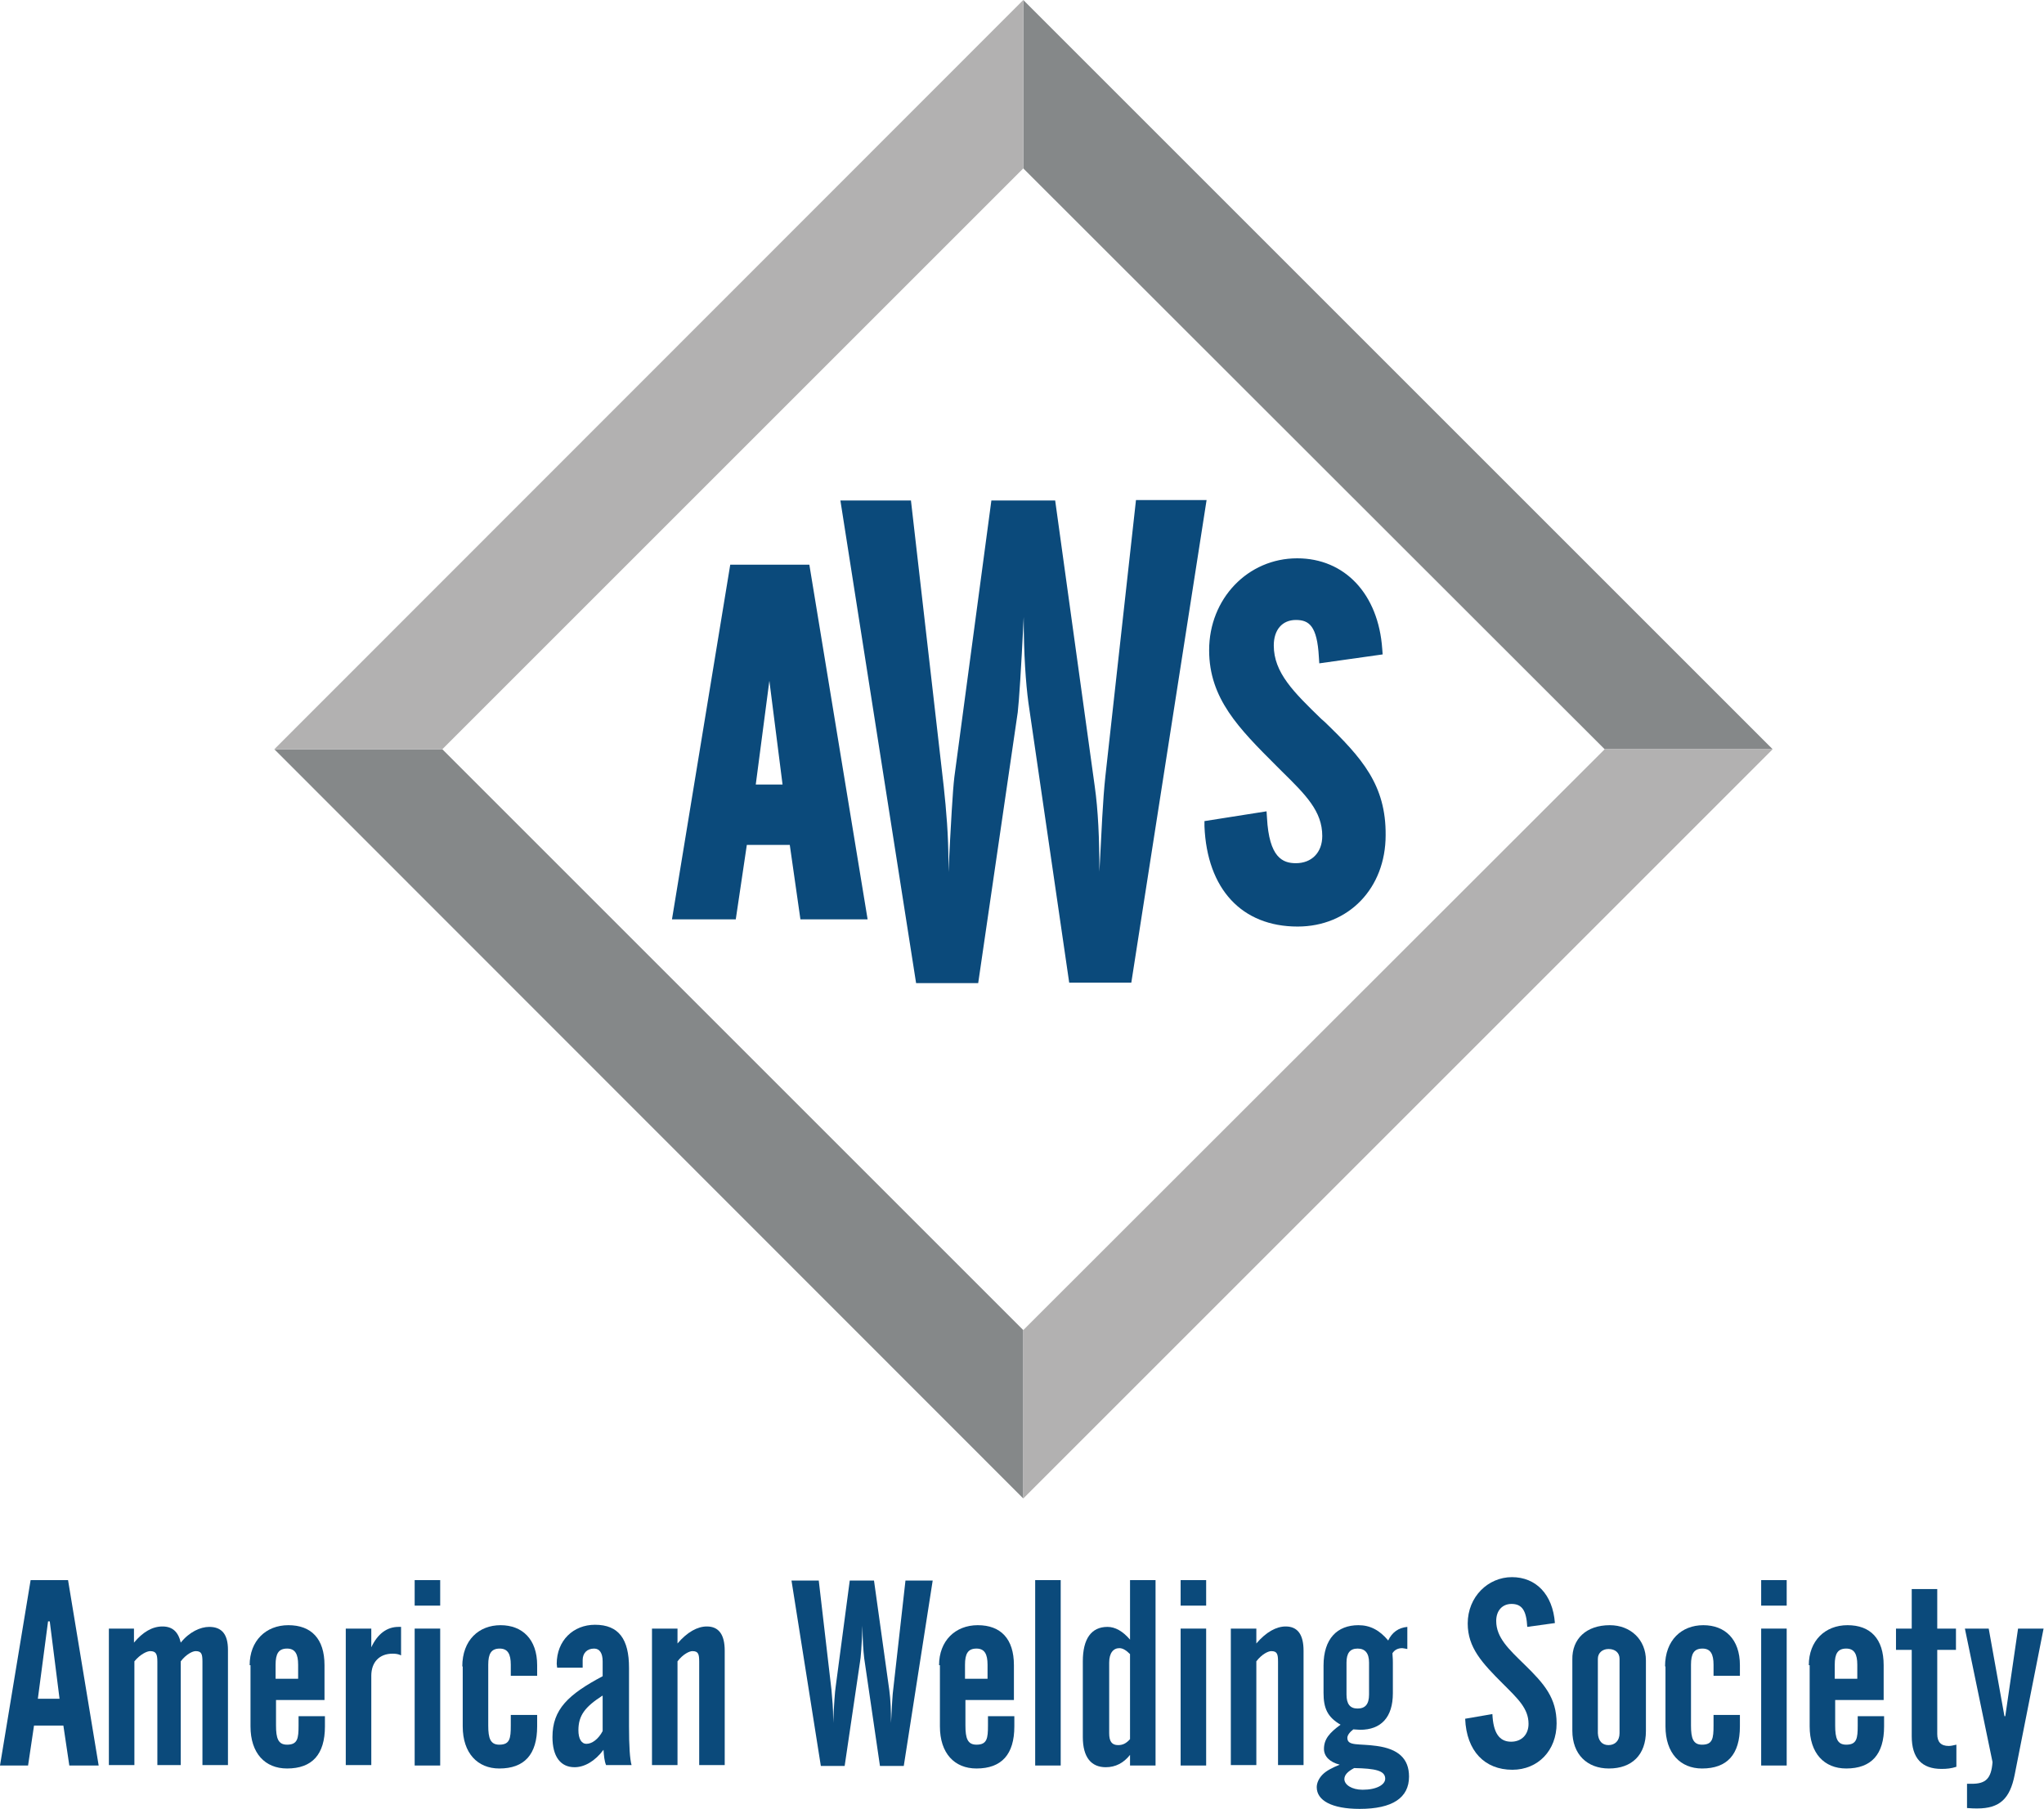 <?xml version="1.0" encoding="utf-8"?>
<!-- Generator: Adobe Illustrator 27.5.0, SVG Export Plug-In . SVG Version: 6.00 Build 0)  -->
<svg version="1.1" id="Layer_5_copy" xmlns="http://www.w3.org/2000/svg" xmlns:xlink="http://www.w3.org/1999/xlink" x="0px"
	 y="0px" viewBox="0 0 480.6 425.4" style="enable-background:new 0 0 480.6 425.4;" xml:space="preserve">
<style type="text/css">
	.st0{fill:#0B4A7B;}
	.st1{fill:#858889;}
	.st2{fill:#B2B1B1;}
</style>
<g>
	<path class="st0" d="M7.2,371.6h8.8l7.2,43.6h-6.9l-1.4-9.4H8l-1.4,9.4H0L7.2,371.6z M14,399.5l-2.3-18.2h-0.4l-2.4,18.2H14z"/>
	<path class="st0" d="M25.5,383h6v3.3c2.1-2.5,4.3-3.8,6.7-3.8c2.3,0,3.7,1.2,4.3,3.8c2-2.5,4.6-3.7,6.7-3.7c3,0,4.4,1.8,4.4,5.4
		v27.1h-6v-24.3c0-1.8-0.2-2.5-1.6-2.5c-0.7,0-2.2,0.7-3.5,2.4v24.4H37v-24.3c0-1.8-0.3-2.5-1.7-2.5c-0.7,0-2.3,0.7-3.7,2.4v24.4h-6
		V383z"/>
	<path class="st0" d="M58.7,391.6c0-5.7,3.8-9.4,9.1-9.4c5.4,0,8.5,3.2,8.5,9.4v8.2H64.9v6c0,3,0.5,4.5,2.6,4.5
		c2.5,0,2.7-1.5,2.7-4.5v-2.2h6.2v2.4c0,6.6-3,9.9-8.9,9.9c-5.2,0-8.6-3.6-8.6-9.9V391.6z M70.1,394.8v-3.3c0-2.5-0.7-3.8-2.6-3.8
		c-2,0-2.7,1.2-2.7,3.8v3.3H70.1z"/>
	<path class="st0" d="M81.3,383h6v4.4c1.5-3.2,3.7-4.8,6.4-4.8h0.6v6.7c-0.6-0.3-1.2-0.4-2-0.4c-3.1,0-5,2-5,5.2v21h-6V383z"/>
	<path class="st0" d="M97.5,371.6h6v6h-6V371.6z M97.5,383h6v32.2h-6V383z"/>
	<path class="st0" d="M108.7,391.9c0-6.2,3.9-9.7,9-9.7c5.1,0,8.6,3.3,8.6,9.4v2.5h-6.2v-2.6c0-2.5-0.7-3.8-2.6-3.8
		c-2,0-2.7,1.2-2.7,3.8v14.3c0,3,0.5,4.5,2.6,4.5c2.5,0,2.7-1.5,2.7-4.5v-2.5h6.2v2.7c0,6.6-3,9.9-8.9,9.9c-5.1,0-8.6-3.6-8.6-9.9
		V391.9z"/>
	<path class="st0" d="M135.1,415.6c-3.3,0-5.2-2.5-5.2-7.1c0-6.5,3.7-10,11.8-14.3v-3.5c0-1.9-0.7-3-2-3c-1.7,0-2.7,1.1-2.7,2.7v1.8
		h-6c0-0.3-0.1-0.6-0.1-0.9c0-5.5,3.9-9.2,9-9.2c5.6,0,8,3.4,8,10.1v13.7c0,4.8,0.2,7.8,0.6,9.2h-6c-0.4-1-0.5-2.2-0.6-3.6
		C139.9,414.2,137.4,415.6,135.1,415.6 M141.6,398.8c-4,2.6-5.6,4.6-5.6,8.1c0,2,0.7,3.2,1.9,3.2c1.3,0,2.8-1.1,3.8-3V398.8z"/>
	<path class="st0" d="M153.3,383h6v3.5c2.3-2.7,4.7-4,6.9-4c2.8,0,4.2,1.9,4.2,5.7v26.9h-6v-24.3c0-1.8-0.2-2.5-1.6-2.5
		c-0.7,0-2.2,0.7-3.5,2.4v24.4h-6V383z"/>
	<path class="st0" d="M192.5,371.6l3,25.8c0.2,2.2,0.4,4.4,0.4,6.9v0.9c0.2-4.5,0.4-7.3,0.6-8.6l3.3-24.9h5.7l3.6,25.8
		c0.3,2.2,0.4,4.8,0.4,7.7c0.2-3.6,0.3-6.5,0.6-8.6l2.8-24.9h6.4l-6.8,43.6h-5.6l-3.7-25.3c-0.2-1.7-0.4-4.3-0.4-7.7
		c-0.2,4.8-0.4,7.6-0.6,8.6l-3.6,24.4h-5.6l-6.9-43.6H192.5z"/>
	<path class="st0" d="M220.8,391.6c0-5.7,3.8-9.4,9.1-9.4c5.4,0,8.5,3.2,8.5,9.4v8.2h-11.4v6c0,3,0.5,4.5,2.6,4.5
		c2.5,0,2.7-1.5,2.7-4.5v-2.2h6.2v2.4c0,6.6-3,9.9-8.9,9.9c-5.2,0-8.6-3.6-8.6-9.9V391.6z M232.2,394.8v-3.3c0-2.5-0.7-3.8-2.6-3.8
		c-2,0-2.7,1.2-2.7,3.8v3.3H232.2z"/>
	<rect x="243.4" y="371.6" class="st0" width="6" height="43.6"/>
	<path class="st0" d="M260,415.6c-3.4,0-5.4-2.3-5.4-7.1v-17.8c0-5.3,2-8.1,5.8-8.1c1.8,0,3.6,1,5.3,3v-14h6v43.6h-6v-2.5
		C264.2,414.6,262.3,415.6,260,415.6 M265.7,389c-0.9-0.9-1.7-1.4-2.5-1.4c-1.4,0-2.4,1.1-2.4,3.4v16.6c0,1.9,0.6,2.8,2.1,2.8
		c1.1,0,1.9-0.4,2.8-1.4V389z"/>
	<path class="st0" d="M277.6,371.6h6v6h-6V371.6z M277.6,383h6v32.2h-6V383z"/>
	<path class="st0" d="M289.4,383h6v3.5c2.3-2.7,4.7-4,6.9-4c2.8,0,4.2,1.9,4.2,5.7v26.9h-6v-24.3c0-1.8-0.2-2.5-1.6-2.5
		c-0.7,0-2.2,0.7-3.5,2.4v24.4h-6V383z"/>
	<path class="st0" d="M311.2,398.1v-6.4c0-6.3,3.2-9.5,8.2-9.5c2.8,0,5,1.2,7,3.6c0.9-1.9,2.4-3,4.5-3.2v5.2c-0.6-0.1-1-0.2-1.2-0.2
		c-1,0-1.8,0.4-2.3,1.2c0.1,1.2,0.1,1.9,0.1,2.2v7.2c0,5.7-2.8,8.6-7.7,8.6c-0.6,0-1-0.1-1.6-0.1c-0.9,0.7-1.4,1.4-1.4,2
		c0,2,2.7,1.3,6.9,1.9c5.1,0.7,7.6,3,7.6,7.2c0,5-3.9,7.6-11.6,7.6c-6.6,0-10.1-2-10.1-5.1c0-1,0.5-2.1,1.4-3c0.9-0.9,2.3-1.6,4-2.3
		c-2.4-0.6-3.7-2-3.7-3.7c0-2.3,1.3-3.8,3.9-5.7C312.1,403.8,311.2,401.7,311.2,398.1 M316.1,418.4c0,1.3,1.7,2.5,4.3,2.5
		c3.3,0,5.3-1.2,5.3-2.6c0-1.9-2.3-2.4-7.3-2.5C316.9,416.6,316.1,417.4,316.1,418.4 M321.9,391c0-2.2-0.9-3.3-2.7-3.3
		c-1.8,0-2.6,1.1-2.6,3.3v7.5c0,2.2,0.8,3.3,2.6,3.3c1.8,0,2.7-1,2.7-3.3V391z"/>
	<path class="st0" d="M350.9,403.1c0.2,4.4,1.6,6.5,4.4,6.5c2.5,0,4.1-1.7,4.1-4.2c0-3.6-2.5-5.9-6-9.4c-4.9-4.9-8.3-8.5-8.3-14.2
		c0-6.3,4.8-10.9,10.4-10.9c5.6,0,9.6,4,10.1,10.8l-6.5,0.9c-0.2-3.8-1.2-5.4-3.7-5.4c-2.1,0-3.6,1.5-3.6,4c0,3.9,2.9,6.6,6.7,10.3
		c4.6,4.5,7.5,7.8,7.5,13.8c0,6.4-4.4,10.9-10.4,10.9c-6.5,0-10.8-4.4-11.1-12L350.9,403.1z"/>
	<path class="st0" d="M378.5,382.2c4.9,0,8.5,3.4,8.5,8.3v16.6c0,5.6-3.3,8.8-8.7,8.8c-5.1,0-8.6-3.3-8.6-8.9v-16.7
		C369.6,385.4,373,382.2,378.5,382.2 M378.2,410.4c1.5,0,2.6-1,2.6-2.8v-17.5c0-1.4-1-2.3-2.6-2.3c-1.4,0-2.5,0.9-2.5,2.3v17.5
		C375.8,409.4,376.7,410.4,378.2,410.4"/>
	<path class="st0" d="M391.5,391.9c0-6.2,3.9-9.7,9-9.7c5.1,0,8.6,3.3,8.6,9.4v2.5h-6.2v-2.6c0-2.5-0.7-3.8-2.6-3.8
		c-2,0-2.7,1.2-2.7,3.8v14.3c0,3,0.5,4.5,2.6,4.5c2.5,0,2.7-1.5,2.7-4.5v-2.5h6.2v2.7c0,6.6-3,9.9-8.9,9.9c-5.1,0-8.6-3.6-8.6-9.9
		V391.9z"/>
	<path class="st0" d="M414.1,371.6h6v6h-6V371.6z M414.1,383h6v32.2h-6V383z"/>
	<path class="st0" d="M425.3,391.6c0-5.7,3.8-9.4,9.1-9.4c5.4,0,8.5,3.2,8.5,9.4v8.2h-11.4v6c0,3,0.5,4.5,2.6,4.5
		c2.5,0,2.7-1.5,2.7-4.5v-2.2h6.2v2.4c0,6.6-3,9.9-8.9,9.9c-5.2,0-8.6-3.6-8.6-9.9V391.6z M436.7,394.8v-3.3c0-2.5-0.7-3.8-2.6-3.8
		c-2,0-2.7,1.2-2.7,3.8v3.3H436.7z"/>
	<path class="st0" d="M449.5,388h-3.7v-5h3.7v-9.3h6v9.3h4.4v5h-4.4v19.8c0,1.9,0.9,2.8,2.7,2.8c0.4,0,1-0.1,1.8-0.3v5.2
		c-1.2,0.4-2.3,0.5-3.5,0.5c-4.6,0-7-2.5-7-7.7V388z"/>
	<path class="st0" d="M467.6,383l3.7,20.6h0.2l3-20.6h6l-6.8,34.4c-1.1,5.6-3.5,7.9-8.8,7.9c-0.5,0-1.3,0-2.4-0.1v-5.7h1.1
		c3.3,0,4.6-1.2,4.9-5.1L462,383H467.6z"/>
</g>
<g>
	<path class="st0" d="M190.3,132.8h-18.6L158,216.2H173l2.6-17.5h10.1l2.5,17.5H204L190.3,132.8z M184,184.5h-6.3l3.2-24.4
		L184,184.5z"/>
	<path class="st0" d="M214.2,117.8l7.7,67.2c0.6,5.6,1.1,11.4,1.1,17.8v2.3c0.6-11.7,1-19.1,1.4-22.4l8.7-65h15l9.3,67.2
		c0.8,5.6,1.1,12.4,1.1,20.1c0.5-9.5,0.8-16.9,1.4-22.4l7.2-65h16.6l-17.7,113.5h-14.6l-9.6-65.9c-0.6-4.5-1.1-11.3-1.1-20.1
		c-0.6,12.4-1.1,19.8-1.4,22.4l-9.3,63.7h-14.6l-17.8-113.5H214.2z"/>
	<path class="st0" d="M311.5,169.8l-0.8-0.7c-6.5-6.3-11.2-10.9-11.2-17.3c0-3.7,2-6,5.2-6c3.1,0,5,1.4,5.4,8.7l0.1,1.5l14.9-2.1
		l-0.1-1.3c-0.9-12.9-8.8-21.3-20-21.3c-11.6,0-20.7,9.5-20.7,21.6c0,11.4,7,18.4,15.8,27.2l1.2,1.2c5.8,5.7,9.6,9.5,9.6,15.3
		c0,3.9-2.5,6.4-6.2,6.4c-3.1,0-6.3-1.3-6.8-10.7l-0.1-1.5l-14.6,2.3l0,1.2c0.6,14.8,8.8,23.6,21.9,23.6c12,0,20.7-9,20.7-21.5
		C325.9,184.6,320.2,178.2,311.5,169.8"/>
	<polygon class="st1" points="104,176.2 104,176.2 64.5,176.2 240.6,352.4 240.6,312.8 	"/>
	<polygon class="st1" points="377.3,176.2 416.8,176.2 240.6,0 240.6,39.6 	"/>
	<polygon class="st2" points="240.6,39.6 240.6,0 64.5,176.2 104,176.2 	"/>
	<polygon class="st2" points="377.3,176.2 377.3,176.2 240.6,312.8 240.6,352.4 416.8,176.2 	"/>
</g>
</svg>

